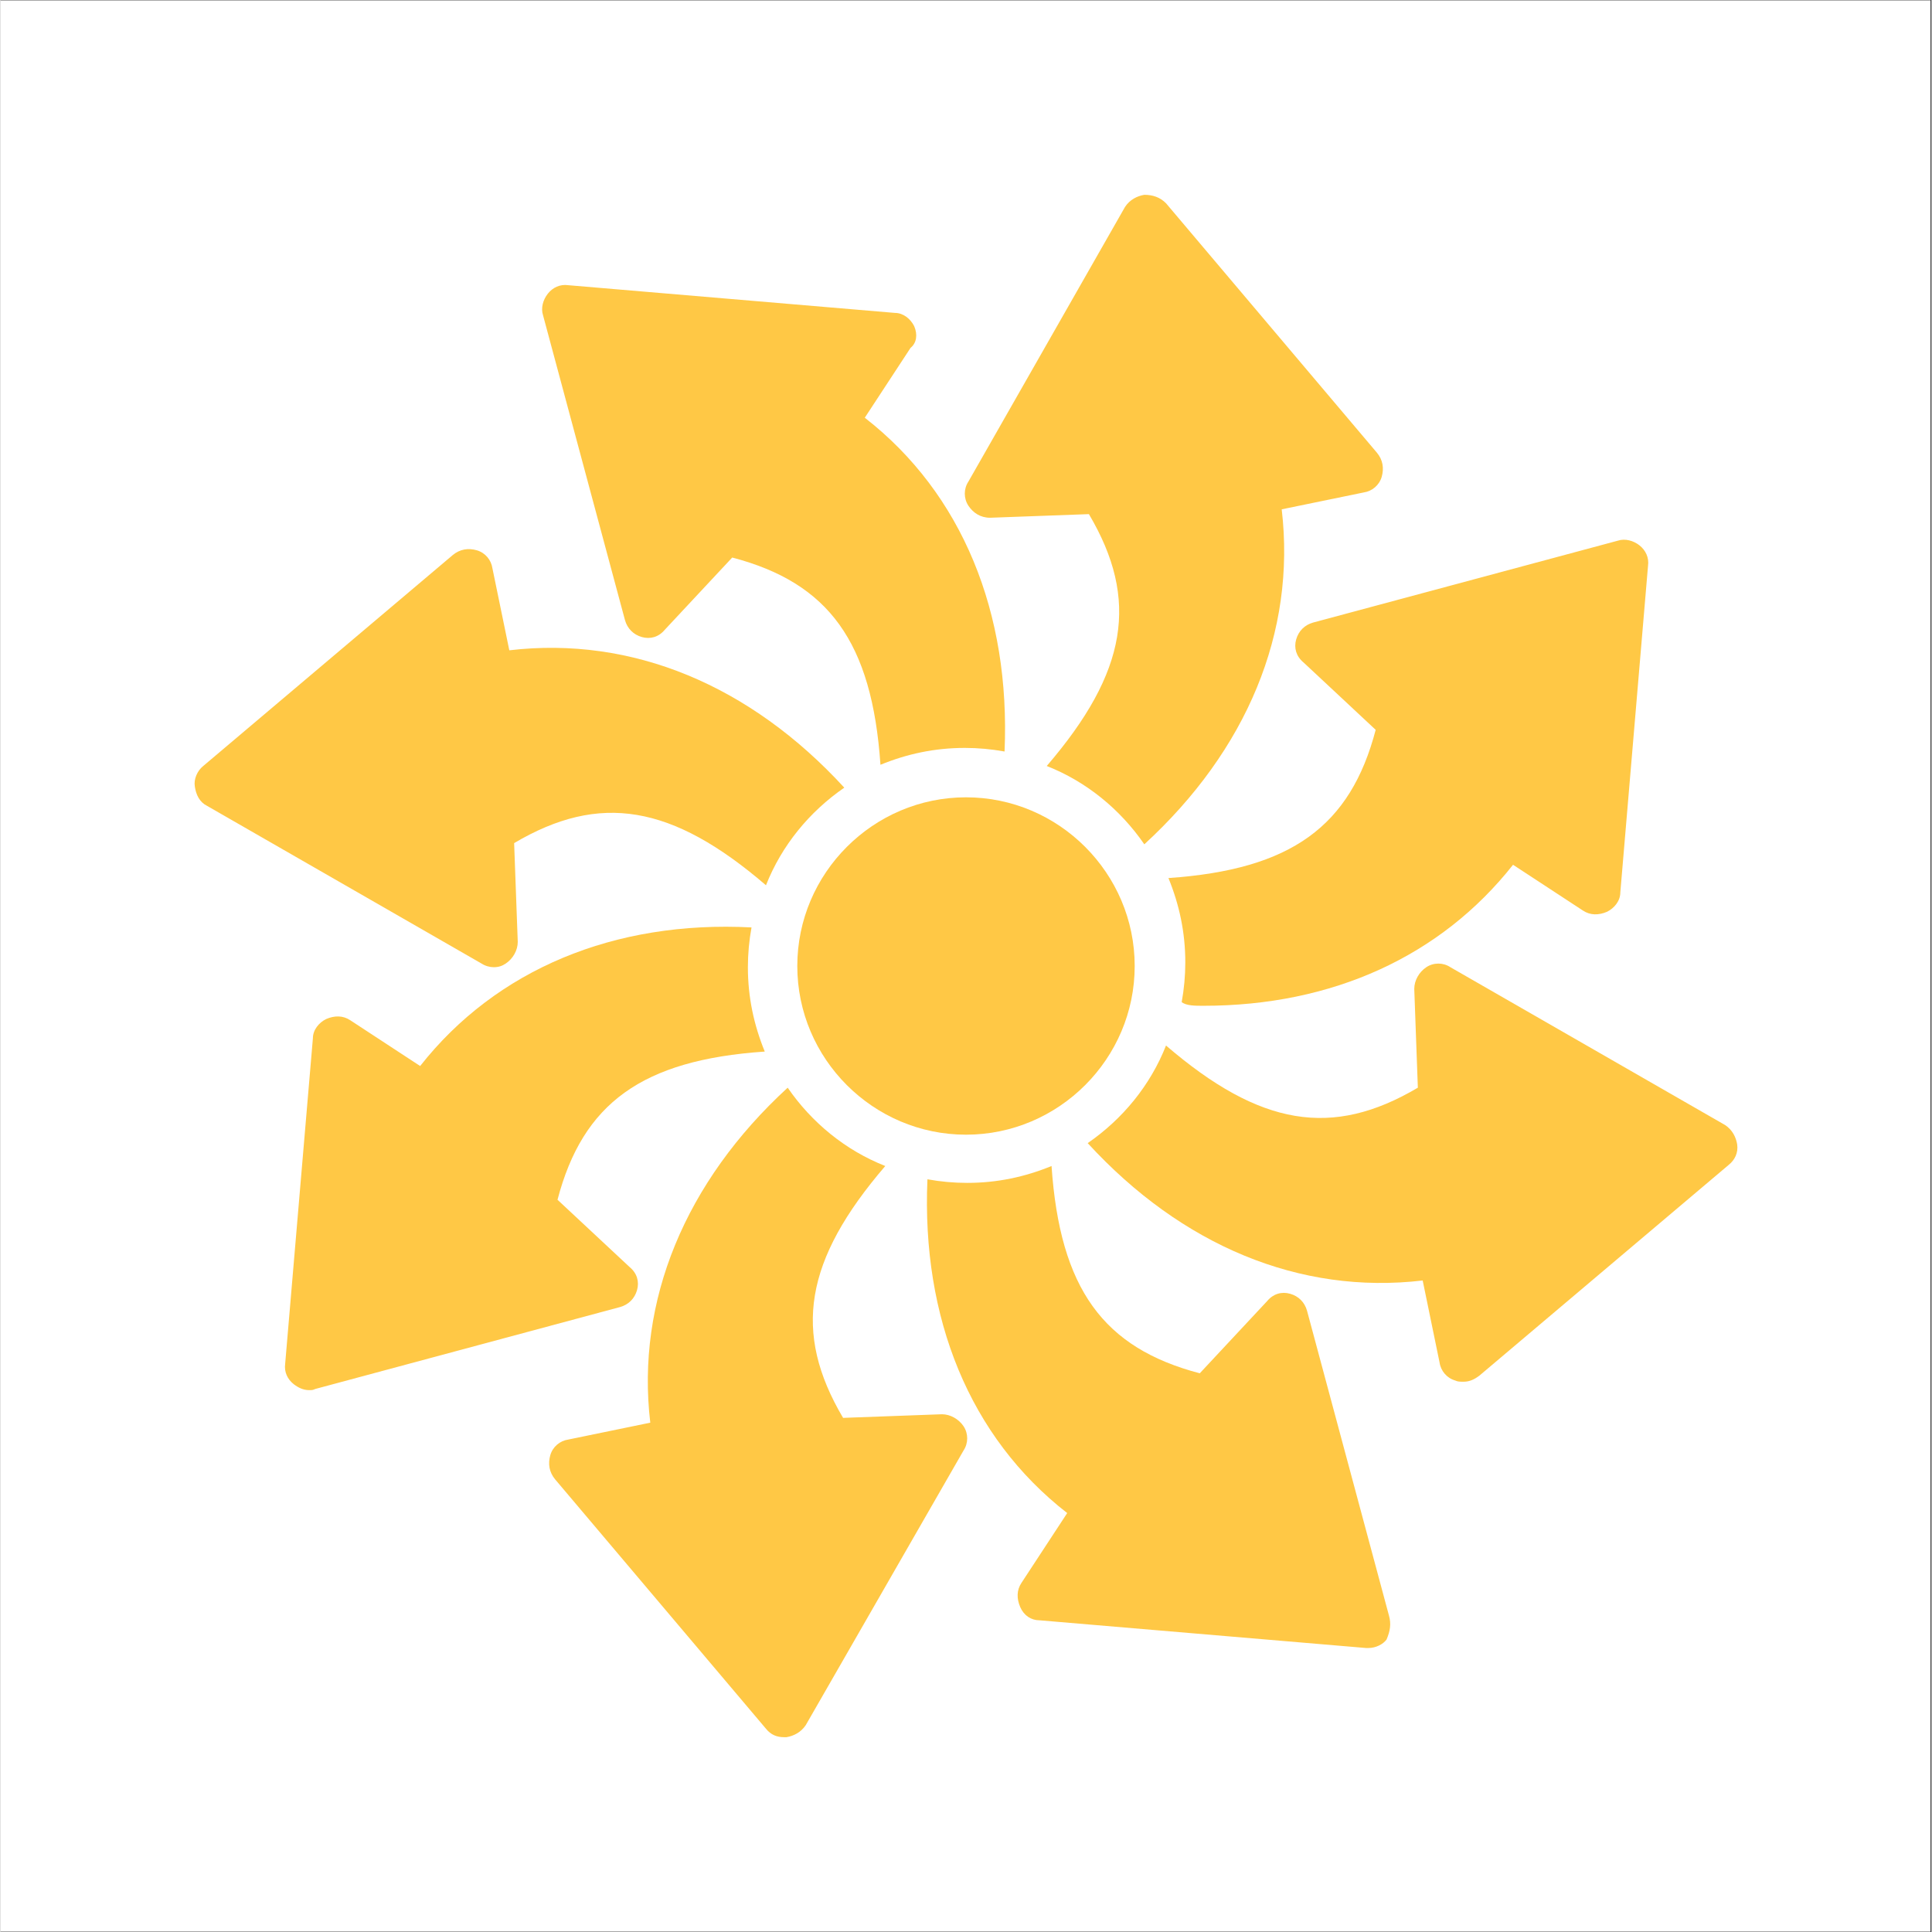 <svg version="1.2" preserveAspectRatio="xMidYMid meet" height="300" viewBox="0 0 224.88 225" zoomAndPan="magnify" width="300" xmlns:xlink="http://www.w3.org/1999/xlink" xmlns="http://www.w3.org/2000/svg"><rect x="0" y="0" width="224.88" height="225" fill="#333333" stroke="none"/><defs><clipPath id="1ef39d00a3"><path d="M 0 0.059 L 224.762 0.059 L 224.762 224.938 L 0 224.938 Z M 0 0.059"></path></clipPath><clipPath id="48516bc7dc"><path d="M 112 22.547 L 161 22.547 L 161 99 L 112 99 Z M 112 22.547"></path></clipPath><clipPath id="be059e83b1"><path d="M 126 112 L 202.391 112 L 202.391 161 L 126 161 Z M 126 112"></path></clipPath><clipPath id="a48f6f58f1"><path d="M 63 126 L 113 126 L 113 202.453 L 63 202.453 Z M 63 126"></path></clipPath><clipPath id="d5259222a5"><path d="M 22.488 63 L 99 63 L 99 113 L 22.488 113 Z M 22.488 63"></path></clipPath></defs><g id="9bbd1155ba"><g clip-path="url(#1ef39d00a3)" clip-rule="nonzero"><path d="M 0 0.059 L 224.879 0.059 L 224.879 224.941 L 0 224.941 Z M 0 0.059" style="stroke:none;fill-rule:nonzero;fill:#ffffff;fill-opacity:1;"></path><path d="M 0 0.059 L 224.879 0.059 L 224.879 224.941 L 0 224.941 Z M 0 0.059" style="stroke:none;fill-rule:nonzero;fill:#ffffff;fill-opacity:1;"></path></g><path d="M 106.406 37.984 C 105.984 37.141 105.145 36.441 104.16 36.441 L 66.129 33.215 C 65.148 33.074 64.305 33.492 63.746 34.195 C 63.184 34.898 62.902 35.879 63.184 36.723 L 72.727 72.227 C 73.008 73.207 73.707 73.91 74.691 74.191 C 75.672 74.469 76.656 74.191 77.355 73.348 L 85.215 64.93 C 96.441 67.875 101.496 74.75 102.477 89.066 C 105.562 87.801 108.793 87.102 112.301 87.102 C 113.844 87.102 115.387 87.242 116.93 87.52 C 117.633 71.383 112.02 57.492 100.652 48.648 L 105.984 40.512 C 106.688 39.949 106.828 38.965 106.406 37.984 Z M 106.406 37.984" style="stroke:none;fill-rule:nonzero;fill:#ffc845;fill-opacity:1;"></path><g clip-path="url(#48516bc7dc)" clip-rule="nonzero"><path d="M 135.734 23.672 C 135.035 22.969 134.191 22.688 133.207 22.688 C 132.367 22.828 131.523 23.25 130.965 24.09 L 112.719 56.086 C 112.16 56.93 112.16 58.051 112.719 58.895 C 113.281 59.734 114.125 60.297 115.246 60.297 L 126.754 59.875 C 132.648 69.84 131.246 78.258 121.844 89.207 C 126.473 91.031 130.402 94.258 133.207 98.328 C 145.137 87.379 150.891 73.629 149.207 59.316 L 158.75 57.352 C 159.73 57.211 160.574 56.508 160.855 55.527 C 161.133 54.543 160.996 53.562 160.293 52.719 Z M 135.734 23.672" style="stroke:none;fill-rule:nonzero;fill:#ffc845;fill-opacity:1;"></path></g><path d="M 140.086 117.133 C 155.102 117.133 167.73 111.379 176.148 100.711 L 184.289 106.043 C 185.133 106.605 186.113 106.605 187.098 106.184 C 187.938 105.766 188.641 104.922 188.641 103.941 L 191.867 65.91 C 192.008 64.93 191.586 64.086 190.887 63.523 C 190.184 62.965 189.199 62.684 188.359 62.965 L 152.855 72.504 C 151.871 72.785 151.172 73.488 150.891 74.469 C 150.609 75.453 150.891 76.434 151.734 77.137 L 160.152 84.996 C 157.207 96.223 150.328 101.273 136.016 102.258 C 137.277 105.344 137.98 108.57 137.98 112.078 C 137.98 113.621 137.84 115.168 137.559 116.711 C 138.121 117.133 139.102 117.133 140.086 117.133 Z M 140.086 117.133" style="stroke:none;fill-rule:nonzero;fill:#ffc845;fill-opacity:1;"></path><g clip-path="url(#be059e83b1)" clip-rule="nonzero"><path d="M 202.25 133.27 C 202.109 132.426 201.691 131.586 200.848 131.023 L 168.852 112.641 C 168.012 112.078 166.887 112.078 166.047 112.641 C 165.203 113.203 164.645 114.184 164.645 115.168 L 165.062 126.672 C 155.102 132.566 146.68 131.164 135.734 121.762 C 133.91 126.395 130.684 130.32 126.613 133.129 C 137.559 145.059 151.312 150.809 165.625 149.125 L 167.59 158.668 C 167.73 159.652 168.434 160.492 169.414 160.773 C 169.695 160.914 169.977 160.914 170.398 160.914 C 171.098 160.914 171.66 160.633 172.223 160.211 L 201.27 135.656 C 201.973 135.094 202.391 134.25 202.25 133.27 Z M 202.25 133.27" style="stroke:none;fill-rule:nonzero;fill:#ffc845;fill-opacity:1;"></path></g><path d="M 161.695 188.137 L 152.152 152.633 C 151.871 151.652 151.172 150.949 150.188 150.672 C 149.207 150.391 148.223 150.672 147.523 151.512 L 139.664 159.934 C 128.438 156.984 123.387 150.109 122.402 135.793 C 119.316 137.059 116.09 137.758 112.582 137.758 C 111.035 137.758 109.492 137.621 107.949 137.34 C 107.246 153.477 112.859 167.371 124.227 176.211 L 118.895 184.348 C 118.332 185.191 118.332 186.172 118.754 187.156 C 119.176 188.137 120.02 188.699 121 188.699 L 159.031 191.926 C 159.172 191.926 159.172 191.926 159.309 191.926 C 160.152 191.926 160.996 191.508 161.414 190.945 C 161.836 189.961 161.977 189.121 161.695 188.137 Z M 161.695 188.137" style="stroke:none;fill-rule:nonzero;fill:#ffc845;fill-opacity:1;"></path><g clip-path="url(#a48f6f58f1)" clip-rule="nonzero"><path d="M 75.672 165.684 L 66.129 167.648 C 65.148 167.789 64.305 168.492 64.027 169.473 C 63.746 170.457 63.887 171.438 64.586 172.281 L 89.145 201.328 C 89.707 202.031 90.406 202.312 91.25 202.312 C 91.391 202.312 91.391 202.312 91.531 202.312 C 92.371 202.172 93.215 201.75 93.777 200.91 L 112.16 168.914 C 112.719 168.07 112.719 166.949 112.16 166.105 C 111.598 165.266 110.617 164.703 109.633 164.703 L 98.125 165.125 C 92.23 155.16 93.637 146.742 103.039 135.793 C 98.406 133.969 94.477 130.742 91.672 126.672 C 79.742 137.621 73.988 151.512 75.672 165.684 Z M 75.672 165.684" style="stroke:none;fill-rule:nonzero;fill:#ffc845;fill-opacity:1;"></path></g><g clip-path="url(#d5259222a5)" clip-rule="nonzero"><path d="M 24.031 93.836 L 56.027 112.219 C 56.449 112.5 57.008 112.641 57.43 112.641 C 57.992 112.641 58.414 112.5 58.832 112.219 C 59.676 111.656 60.238 110.676 60.238 109.695 L 59.816 98.188 C 69.781 92.293 78.199 93.695 89.145 103.098 C 90.969 98.469 94.195 94.539 98.266 91.73 C 87.32 79.805 73.57 74.051 59.254 75.734 L 57.289 66.191 C 57.148 65.207 56.449 64.367 55.465 64.086 C 54.484 63.805 53.5 63.945 52.66 64.648 L 23.609 89.207 C 22.91 89.766 22.488 90.75 22.629 91.59 C 22.77 92.574 23.191 93.414 24.031 93.836 Z M 24.031 93.836" style="stroke:none;fill-rule:nonzero;fill:#ffc845;fill-opacity:1;"></path></g><path d="M 48.871 124.148 L 40.73 118.816 C 39.891 118.254 38.906 118.254 37.926 118.676 C 37.082 119.094 36.379 119.938 36.379 120.918 L 33.152 158.809 C 33.012 159.793 33.434 160.633 34.137 161.195 C 34.695 161.617 35.258 161.895 35.961 161.895 C 36.242 161.895 36.379 161.895 36.66 161.758 L 72.164 152.215 C 73.148 151.934 73.848 151.23 74.129 150.25 C 74.41 149.266 74.129 148.285 73.289 147.582 L 64.867 139.723 C 67.816 128.496 74.691 123.445 89.004 122.465 C 87.742 119.375 87.039 116.148 87.039 112.641 C 87.039 111.098 87.18 109.555 87.461 108.008 C 71.465 107.168 57.711 112.922 48.871 124.148 Z M 48.871 124.148" style="stroke:none;fill-rule:nonzero;fill:#ffc845;fill-opacity:1;"></path><path d="M 112.441 132.145 C 123.246 132.145 132.086 123.305 132.086 112.5 C 132.086 101.695 123.246 92.855 112.441 92.855 C 101.633 92.855 92.793 101.695 92.793 112.5 C 92.793 123.305 101.633 132.145 112.441 132.145 Z M 112.441 132.145" style="stroke:none;fill-rule:nonzero;fill:#ffc845;fill-opacity:1;"></path></g></svg>